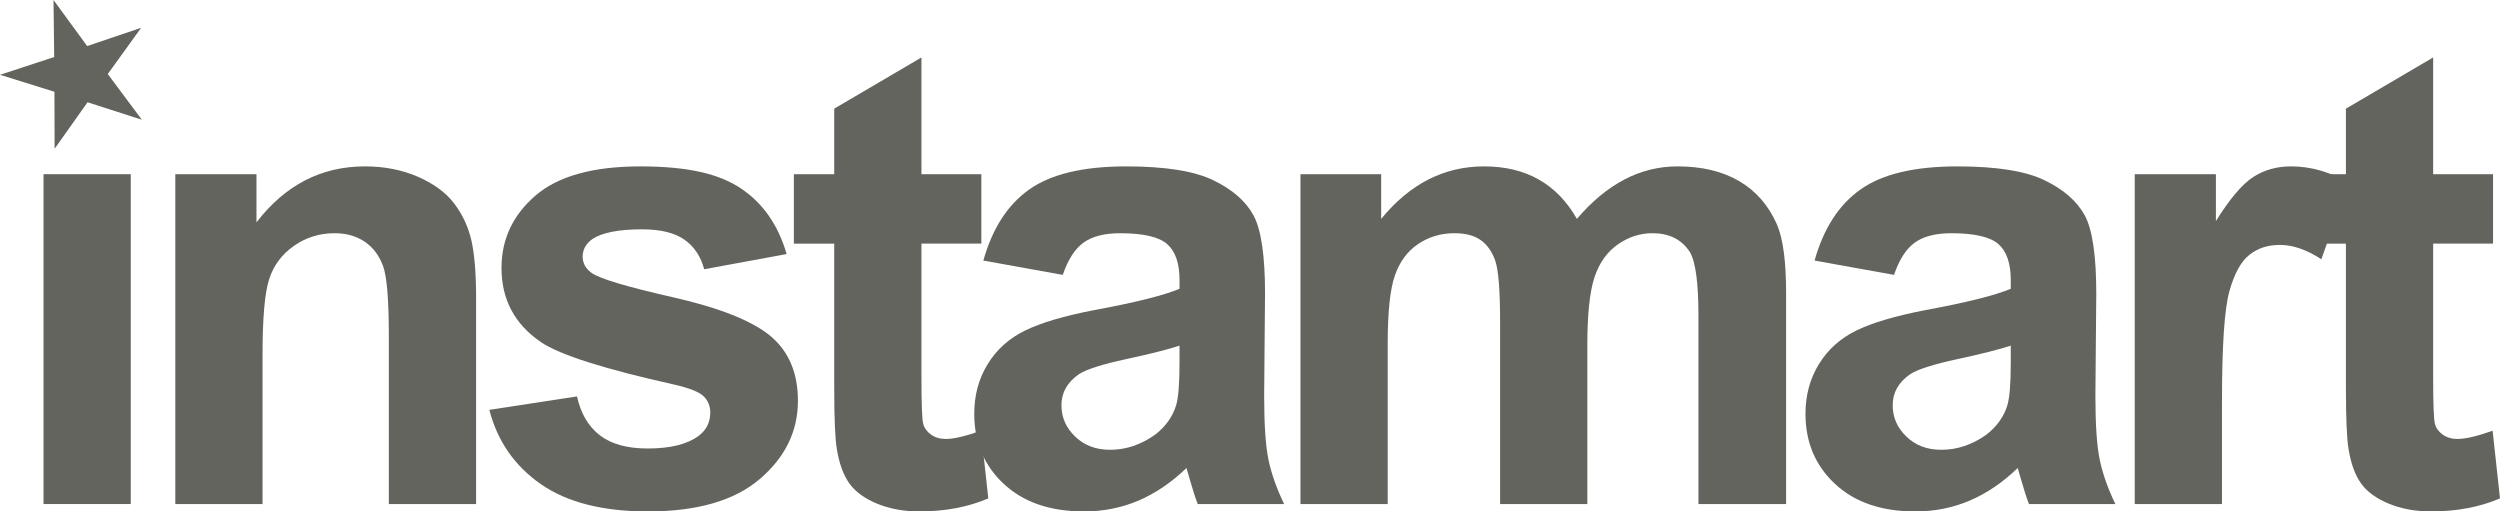 <?xml version="1.0" encoding="UTF-8"?><svg id="instamart" xmlns="http://www.w3.org/2000/svg" viewBox="0 0 2204.39 450.95"><defs><style>.cls-1{fill:#64645f;}</style></defs><g id="instamart-2"><rect class="cls-1" x="38.37" y="153.59" width="76.92" height="290.85"/><path class="cls-1" d="M419.77,444.45h-76.92v-148.49c0-31.38-1.66-51.72-4.97-61.04-3.32-9.31-8.68-16.52-16.07-21.62-7.4-5.1-16.33-7.65-26.79-7.65-13.27,0-25.2,3.7-35.78,11.1-10.59,7.4-17.86,17.1-21.81,29.09-3.96,12-5.93,34.32-5.93,66.97v131.65h-76.92V153.59h71.57v42.48c25.26-32.91,57.15-49.37,95.68-49.37,17.09,0,32.65,3.06,46.69,9.18,14.03,6.12,24.68,13.97,31.96,23.54,7.27,9.57,12.31,20.35,15.12,32.34,2.8,12,4.21,29.22,4.21,51.66v181.02Z"/><path class="cls-1" d="M431.48,361.4l77.31-11.86c3.31,15.06,10.01,26.47,20.09,34.25,10.08,7.79,24.17,11.67,42.29,11.67,19.9,0,34.83-3.7,44.78-11.1,6.89-5.1,10.33-11.99,10.33-20.67,0-5.61-1.91-10.33-5.74-14.16-3.83-3.83-12.38-7.27-25.64-10.33-62-13.78-101.29-26.28-117.87-37.5-23.22-15.82-34.83-37.63-34.83-65.44,0-25.26,9.95-46.5,29.85-63.72s50.77-25.83,92.61-25.83,69.39,6.51,88.79,19.52c19.39,13.01,32.78,32.28,40.18,57.79l-72.71,13.39c-3.06-11.48-8.93-20.22-17.6-26.21-8.68-5.99-21.05-8.99-37.12-8.99-20.41,0-34.96,2.81-43.63,8.42-5.87,4.08-8.8,9.32-8.8,15.69,0,5.61,2.55,10.33,7.65,14.16,6.89,5.11,30.87,12.31,71.95,21.62,41.07,9.32,69.78,20.73,86.11,34.25,16.07,13.53,24.11,32.53,24.11,57.02,0,26.79-11.16,49.75-33.49,68.89-22.33,19.14-55.3,28.7-98.93,28.7-39.8,0-71.25-8.04-94.34-24.11-23.09-16.07-38.21-37.89-45.35-65.44Z"/><path class="cls-1" d="M865.31,153.59v61.23h-52.81v117.11c0,23.98.51,37.89,1.53,41.71,1.02,3.83,3.31,7.02,6.89,9.57,3.57,2.55,7.9,3.83,13.01,3.83,7.14,0,17.47-2.42,31-7.27l6.51,59.7c-17.86,7.65-38.14,11.48-60.85,11.48-13.78,0-26.22-2.3-37.31-6.89s-19.27-10.58-24.49-17.99c-5.23-7.4-8.87-17.47-10.91-30.23-1.53-8.93-2.3-27.04-2.3-54.34v-126.67h-35.59v-61.23h35.59v-57.79l76.92-45.16v102.95h52.81Z"/><path class="cls-1" d="M937.11,242.38l-70.03-12.63c7.91-28.32,21.43-49.24,40.57-62.76,19.14-13.52,47.58-20.28,85.34-20.28,34.44,0,60.08,4.08,76.92,12.25,16.84,8.17,28.64,18.5,35.4,31,6.76,12.5,10.14,35.47,10.14,68.89l-.77,89.93c0,25.52,1.27,44.39,3.83,56.64,2.55,12.25,7.14,25.26,13.78,39.04h-76.16c-2.04-5.1-4.47-12.63-7.27-22.58-1.28-4.59-2.17-7.65-2.68-9.18-13.27,12.76-27.36,22.33-42.29,28.7s-30.94,9.57-48.03,9.57c-29.85,0-53.45-8.1-70.8-24.3-17.35-16.2-26.02-36.8-26.02-61.81,0-16.33,3.95-30.93,11.86-43.82,7.91-12.88,18.94-22.77,33.1-29.66,14.16-6.89,34.5-12.88,61.04-17.99,35.97-6.63,60.98-12.88,75.01-18.75v-7.65c0-14.79-3.64-25.38-10.91-31.76-7.27-6.37-21.11-9.57-41.52-9.57-13.78,0-24.49,2.74-32.15,8.23-7.65,5.49-13.78,14.99-18.37,28.51ZM1040.05,304.76c-9.95,3.32-25.58,7.27-46.88,11.86-21.31,4.59-35.27,9.06-41.91,13.39-10.21,7.15-15.31,16.2-15.31,27.17s4.02,19.97,12.06,27.75c8.04,7.79,18.3,11.67,30.81,11.67,14.03,0,27.3-4.46,39.8-13.39,9.18-7.14,15.31-15.69,18.37-25.64,2.04-6.63,3.06-19.13,3.06-37.5v-15.31Z"/><path class="cls-1" d="M1146.67,153.59h71.18v39.42c25.26-30.87,55.49-46.31,90.7-46.31,18.62,0,34.76,3.89,48.41,11.67,13.65,7.79,24.81,19.33,33.49,34.63,13.01-15.31,26.91-26.85,41.71-34.63,14.79-7.78,30.48-11.67,47.07-11.67,21.43,0,39.54,4.34,54.34,13.01,14.79,8.68,25.89,21.43,33.3,38.27,5.36,12.5,8.04,32.66,8.04,60.47v185.99h-77.31v-166.47c0-28.83-2.55-47.46-7.65-55.87-7.15-10.97-18.12-16.46-32.91-16.46-10.97,0-21.18,3.32-30.62,9.95-9.44,6.64-16.26,16.26-20.47,28.89-4.21,12.63-6.31,32.72-6.31,60.28v139.69h-76.92v-159.59c0-28.32-1.41-46.56-4.21-54.73-2.81-8.16-7.08-14.29-12.82-18.37-5.74-4.08-13.46-6.12-23.15-6.12-12,0-22.71,3.19-32.15,9.57-9.44,6.38-16.26,15.63-20.47,27.75-4.21,12.12-6.31,32.21-6.31,60.28v141.22h-76.92V153.59Z"/><path class="cls-1" d="M1670.06,242.38l-70.03-12.63c7.91-28.32,21.43-49.24,40.57-62.76,19.14-13.52,47.58-20.28,85.34-20.28,34.44,0,60.08,4.08,76.92,12.25,16.84,8.17,28.64,18.5,35.4,31,6.76,12.5,10.14,35.47,10.14,68.89l-.77,89.93c0,25.52,1.27,44.39,3.83,56.64,2.55,12.25,7.14,25.26,13.78,39.04h-76.16c-2.04-5.1-4.47-12.63-7.27-22.58-1.28-4.59-2.17-7.65-2.68-9.18-13.27,12.76-27.36,22.33-42.29,28.7s-30.94,9.57-48.03,9.57c-29.85,0-53.45-8.1-70.8-24.3-17.35-16.2-26.02-36.8-26.02-61.81,0-16.33,3.95-30.93,11.86-43.82,7.91-12.88,18.94-22.77,33.1-29.66,14.16-6.89,34.5-12.88,61.04-17.99,35.97-6.63,60.98-12.88,75.01-18.75v-7.65c0-14.79-3.64-25.38-10.91-31.76-7.27-6.37-21.11-9.57-41.52-9.57-13.78,0-24.49,2.74-32.15,8.23-7.65,5.49-13.78,14.99-18.37,28.51ZM1773,304.76c-9.95,3.32-25.58,7.27-46.88,11.86-21.31,4.59-35.27,9.06-41.91,13.39-10.21,7.15-15.31,16.2-15.31,27.17s4.02,19.97,12.06,27.75c8.04,7.79,18.3,11.67,30.81,11.67,14.03,0,27.3-4.46,39.8-13.39,9.18-7.14,15.31-15.69,18.37-25.64,2.04-6.63,3.06-19.13,3.06-37.5v-15.31Z"/><path class="cls-1" d="M1959.23,444.45h-76.92V153.59h71.57v41.33c12.25-19.64,23.21-32.59,32.91-38.84,9.69-6.25,20.79-9.38,33.3-9.38,17.6,0,34.44,4.85,50.52,14.54l-23.73,67.35c-13.01-8.42-25.13-12.63-36.36-12.63s-19.78,2.94-27.17,8.8c-7.4,5.87-13.27,16.59-17.6,32.15-4.34,15.57-6.51,48.1-6.51,97.59v89.93Z"/><path class="cls-1" d="M2198.26,153.59v61.23h-52.81v117.11c0,23.98.51,37.89,1.53,41.71,1.02,3.83,3.31,7.02,6.89,9.57,3.57,2.55,7.9,3.83,13.01,3.83,7.14,0,17.47-2.42,31-7.27l6.51,59.7c-17.86,7.65-38.14,11.48-60.85,11.48-13.78,0-26.22-2.3-37.31-6.89s-19.27-10.58-24.49-17.99c-5.23-7.4-8.87-17.47-10.91-30.23-1.53-8.93-2.3-27.04-2.3-54.34v-126.67h-35.59v-61.23h35.59v-57.79l76.92-45.16v102.95h52.81Z"/></g><polygon id="star" class="cls-1" points="47.18 0 76.85 40.6 124.48 24.5 95.04 65.26 125.07 105.58 77.21 90.17 48.14 131.2 48 80.92 0 65.95 47.78 50.28 47.18 0"/></svg>